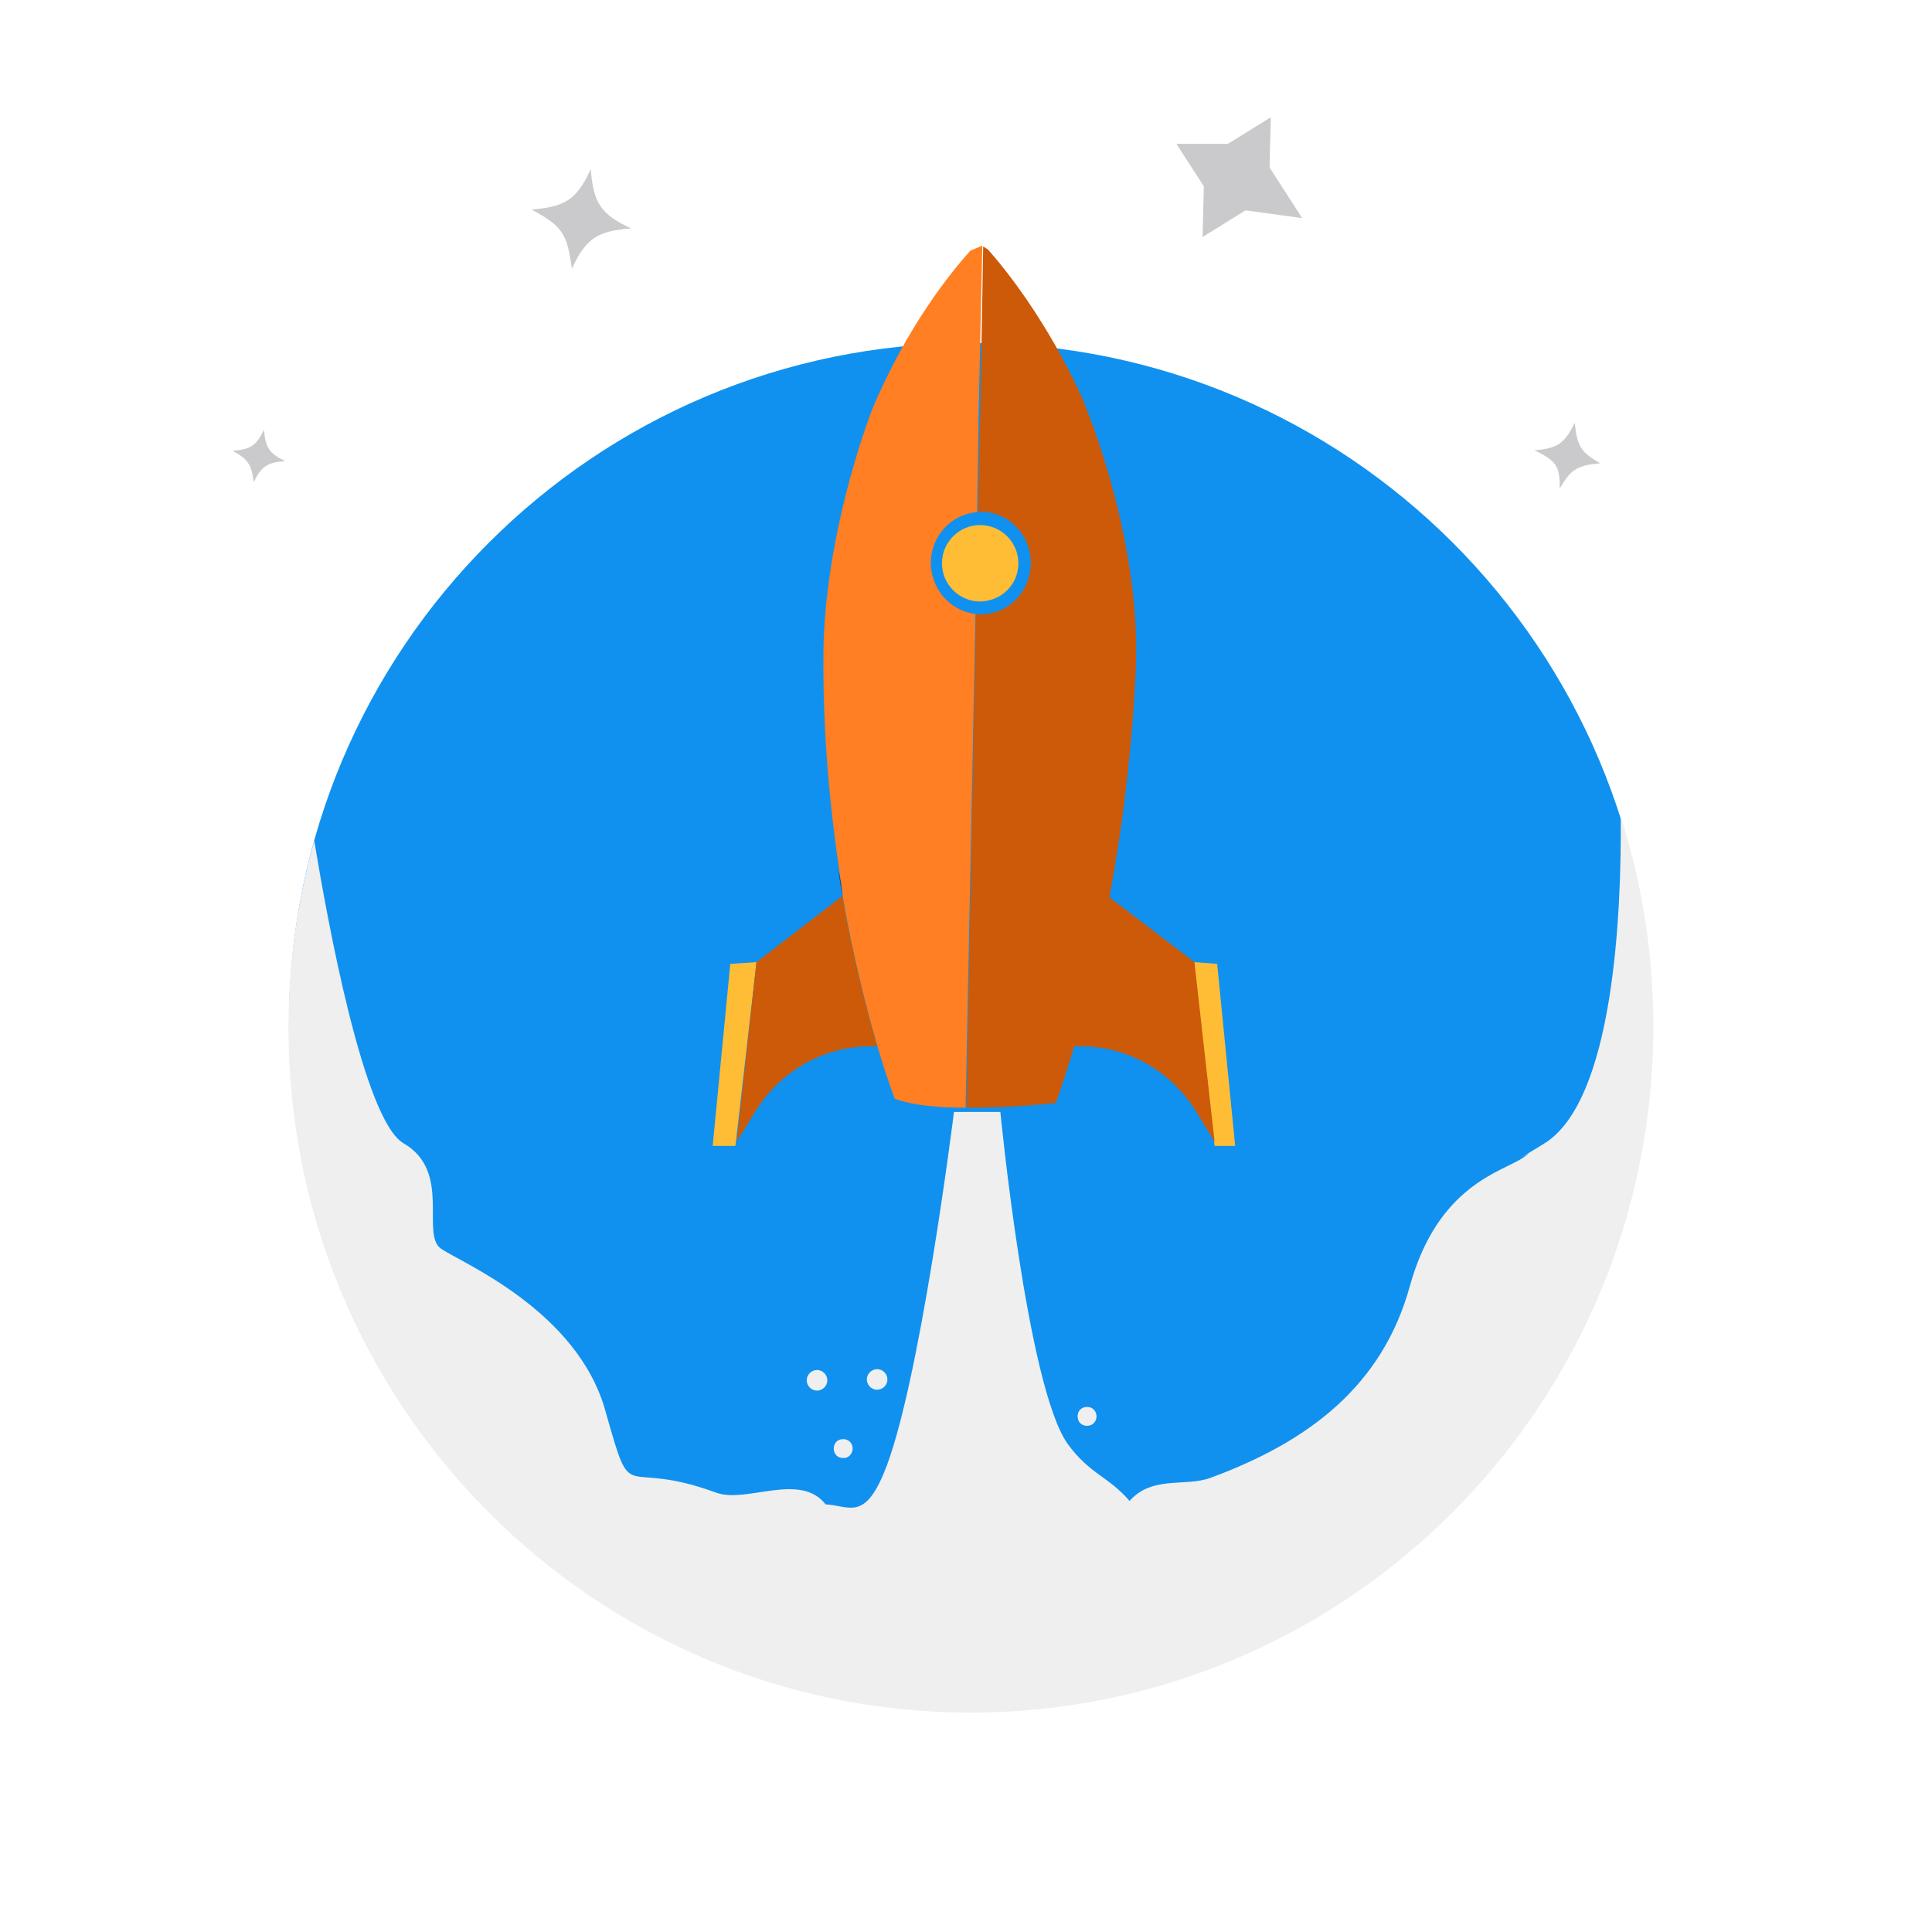 <svg xmlns="http://www.w3.org/2000/svg" xmlns:xlink="http://www.w3.org/1999/xlink" id="Layer_1" x="0px" y="0px" viewBox="0 0 450 450" style="enable-background:new 0 0 450 450;" xml:space="preserve"><style type="text/css">	.st0{fill:#CACACC;}	.st1{fill:#1091EF;}	.st2{fill:#EFEFEF;}	.st3{fill:#FFBD35;}	.st4{fill:#CC5A08;}	.st5{fill:#610000;}	.st6{fill:#FF7F22;}</style><g id="illustration_10_">	<g>		<path class="st0" d="M123.8,48.8C131,50.5,131,50.5,123.8,48.8c7.7-0.6,10.5-2.2,13.8-9.4c-1.7,7.2-1.7,7.2,0,0   c0.6,7.7,2.2,10.5,9.4,13.8c-7.2-1.7-7.2-1.7,0,0c-7.7,0.6-10.5,2.2-13.8,9.4c1.7-7.2,1.7-7.2,0,0C132.1,54.4,131,52.7,123.8,48.8   z"></path>	</g>	<g>		<path class="st0" d="M54.2,105C57.9,105.6,57.9,105.6,54.2,105c4.1-0.3,5.5-1.2,7.3-4.9c-0.9,3.8-0.9,3.8,0,0   c0.3,4.1,1.2,5.5,4.9,7.3c-3.8-0.9-3.8-0.9,0,0c-4.1,0.3-5.5,1.2-7.3,4.9c0.9-3.8,0.9-3.8,0,0C58.5,107.9,57.7,107,54.2,105z"></path>	</g>	<g>		<path class="st0" d="M357.4,104.9C362.8,105.9,362.8,105.9,357.4,104.9c5.4-0.5,6.9-1.5,9.4-6.4c-1,4.9-1,4.9,0,0   c0.5,5.4,1.5,6.9,5.9,9.4c-4.9-1-4.9-1,0,0c-5.4,0.5-6.9,1.5-9.4,5.9c1-4.9,1-4.9,0,0C363.3,108.9,362.8,107.4,357.4,104.9z"></path>	</g>	<g id="launch_and_publish_1_">		<g>			<path class="st1" d="M384.9,238.7c0-87.7-71.1-158.8-158.8-158.8S67.3,151.1,67.3,238.7c0,87.7,71.2,158.8,158.8,158.8    C313.8,397.5,384.9,326.4,384.9,238.7z"></path>		</g>		<path class="st2" d="M385.1,239.1c0-17.1-2.7-33.5-7.6-48.9c0.2,22.4-1.6,66.3-17.9,76.2c-11.3,6.9,0,0-4.9,3.3   c-5,3.3-19.8,6.4-26.3,29.8c-6.4,23.3-23.6,36.3-46.4,44.7c-5.9,2.2-13.6-0.6-18.9,5.4c-5-5.8-9.3-6.2-14.5-13.4   C239.2,322.7,233,259,233,259h-10.8c0,0-8.1,65.1-16.5,84.5c-4.6,10.8-8.2,7.1-13.4,6.9c-5.9-7.6-18.4-0.2-25.4-2.7   c-22.8-8.4-19.3,4.2-25.9-19.1c-6.5-23.3-33.3-34.4-38.2-37.7c-5-3.3,2.6-18-8.8-24.6c-9.3-5.4-17.8-52.2-20.8-70.5   c-3.9,13.8-6,28.3-6,43.3C67,327.3,138.3,398.9,226,398.9C313.9,398.9,385.1,327.3,385.1,239.1z"></path>		<g>			<g>				<polygon class="st3" points="278.1,224.1 282.9,266.9 287.7,266.9 283.5,224.5     "></polygon>			</g>			<g>				<g>					<polygon class="st3" points="176.2,224.1 171.3,266.9 166,266.9 170.1,224.5      "></polygon>				</g>				<g>					<path class="st4" d="M176.2,224.1l-4.6,41.8l4.3-7c5.8-9.4,15.8-15.1,26.6-15.2h1.8c-4.4-15.3-6.9-27.9-8.1-35L176.2,224.1z"></path>				</g>				<g>					<path class="st4" d="M278.2,224.1L258.4,209c2.9-15.5,5.3-33.9,6.2-54.2c0.7-21.8-5.9-45.6-12.1-61l0,0l-0.1-0.3l-0.2-0.5l0,0      c-8.2-18.1-18-30.3-22.1-34.9l-1.1-0.7l-0.7,40.3h-0.1l-0.4,21.6l0.9-0.1c6.3,0.1,11.5,5.5,11.4,12.1      c-0.1,6.5-5.3,11.9-11.8,11.8l-1-0.1l-2.2,115c10.4,0.1,20.8-1.1,20.8-1.1s1.8-4.8,4.3-13.2h1.8c10.8,0.1,20.8,5.8,26.6,15.2      l4.3,7L278.2,224.1z"></path>				</g>				<g>					<path class="st5" d="M195.5,203.6l-0.2-0.9c0,0,0.3,2.2,0.9,6.2l0,0C196,207.1,195.8,205.2,195.5,203.6z"></path>				</g>				<g>					<path class="st6" d="M226,58.4c-4.4,4.9-14.8,17.6-23,37.3l0,0c-5.2,14.1-11,35.9-11.2,56.2c-0.2,19.4,1.6,36.8,3.8,51.7      c0.3,1.8,0.6,3.5,0.7,5.2l0,0c1.2,7.1,3.7,19.8,8.1,35c2.3,7.8,4,12.1,4,12.1c4.1,1.6,10.4,2.1,16.5,2.1l2.3-115      c-5.9-0.7-10.4-5.8-10.4-12c0.1-6.3,4.9-11.3,10.8-11.7l0.3-21.5l0.9-40.6L226,58.4z"></path>				</g>				<g>					<path class="st3" d="M237.2,131.2c0-4.9-4-8.9-8.9-8.9c-4.9,0-8.9,4-8.9,8.9c0,4.9,4,8.9,8.9,8.9      C233.3,140,237.2,136.1,237.2,131.2z"></path>				</g>			</g>		</g>	</g>	<g>		<path class="st2" d="M255.4,329.9c0-1.2-0.9-2.2-2.2-2.2s-2.2,0.9-2.2,2.2c0,1.3,0.9,2.2,2.2,2.2S255.4,331.1,255.4,329.9z"></path>	</g>	<g>		<path class="st2" d="M198.6,337.4c0-1.2-0.9-2.2-2.2-2.2s-2.2,0.9-2.2,2.2c0,1.3,0.9,2.2,2.2,2.2   C197.5,339.7,198.6,338.7,198.6,337.4z"></path>	</g>	<g>		<path class="st2" d="M206.7,321.3c0-1.3-1.1-2.4-2.4-2.4s-2.4,1.1-2.4,2.4c0,1.3,1.1,2.4,2.4,2.4   C205.6,323.7,206.7,322.6,206.7,321.3z"></path>	</g>	<g>		<path class="st2" d="M192.7,321.5c0-1.3-1.1-2.4-2.4-2.4s-2.4,1.1-2.4,2.4c0,1.3,1.1,2.4,2.4,2.4S192.7,322.8,192.7,321.5z"></path>	</g>	<g>		<polygon class="st0" points="274,33.5 286,33.5 296,27.3 295.7,39 303.3,50.8 290.1,49 280.1,55.2 280.4,43.4   "></polygon>	</g></g></svg>